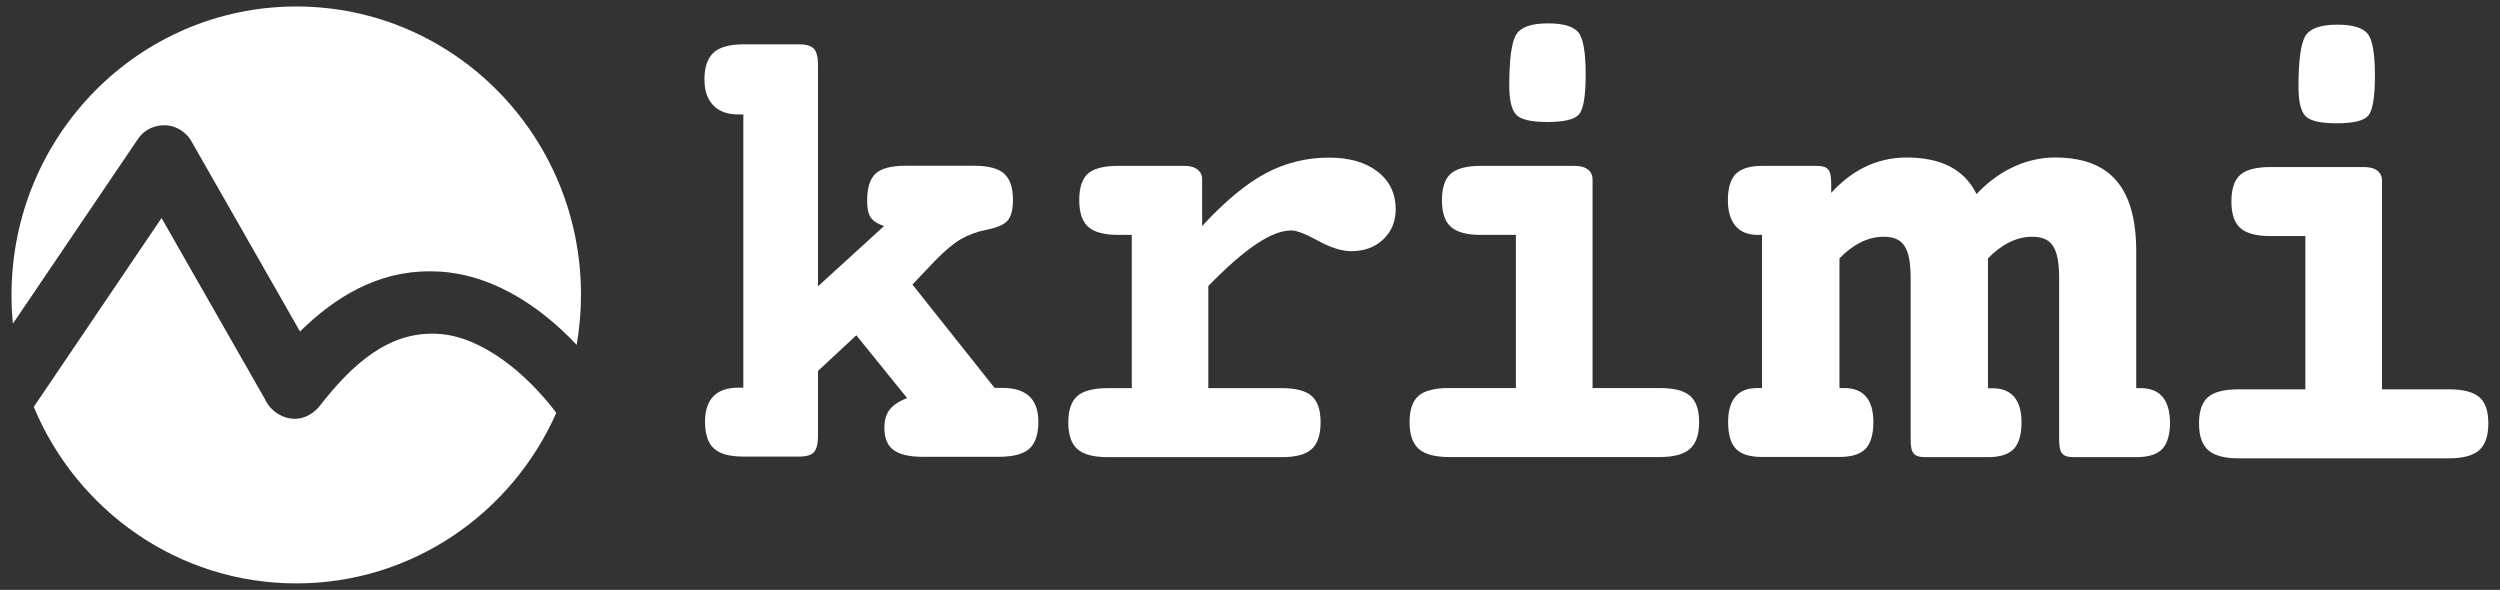 <svg width="89" height="21" viewBox="0 0 89 21" fill="none" xmlns="http://www.w3.org/2000/svg">
<rect x="0" y="0" width="89" height="21" fill="#333333" stroke="none"/>
<path d="M4.893 4.973C4.938 4.906 4.992 4.838 5.05 4.78L5.054 4.775C5.059 4.771 5.063 4.767 5.067 4.763C5.071 4.759 5.075 4.754 5.079 4.75L5.083 4.746C5.179 4.662 5.283 4.595 5.394 4.549C5.399 4.549 5.403 4.544 5.411 4.544C5.415 4.544 5.415 4.54 5.419 4.54C5.556 4.486 5.701 4.46 5.842 4.46H5.846C5.855 4.46 5.859 4.46 5.867 4.46C5.871 4.46 5.875 4.46 5.88 4.46C5.884 4.46 5.888 4.46 5.892 4.46C5.9 4.46 5.904 4.46 5.913 4.46H5.917C6.058 4.469 6.199 4.507 6.332 4.574C6.336 4.574 6.336 4.578 6.34 4.578L6.352 4.586C6.46 4.641 6.56 4.717 6.651 4.809L6.655 4.813C6.659 4.817 6.663 4.822 6.667 4.826C6.672 4.83 6.676 4.834 6.68 4.838L6.684 4.843C6.738 4.906 6.788 4.973 6.825 5.048L10.681 11.802C11.934 10.563 13.463 9.647 15.305 9.66C17.324 9.647 19.148 10.807 20.529 12.277C20.629 11.701 20.683 11.105 20.683 10.5C20.691 4.826 16.15 0.231 10.549 0.231C4.951 0.231 0.41 4.826 0.41 10.5C0.41 10.844 0.427 11.185 0.46 11.521L4.893 4.973Z" fill="white"/>
<path d="M19.766 14.65C19.762 14.645 19.758 14.641 19.754 14.633L19.671 14.524C18.879 13.532 17.867 12.613 16.698 12.138C16.188 11.936 15.698 11.852 15.176 11.886C13.563 11.97 12.348 13.217 11.386 14.444C11.324 14.528 11.245 14.603 11.158 14.671C10.52 15.17 9.707 14.822 9.429 14.204L5.751 7.762L1.202 14.486C2.741 18.178 6.344 20.769 10.549 20.769C14.67 20.769 18.22 18.278 19.803 14.7C19.791 14.683 19.779 14.666 19.766 14.65Z" fill="white"/>
<path d="M29.133 10.181L31.472 8.047C31.244 7.971 31.086 7.871 30.999 7.745C30.912 7.619 30.87 7.417 30.87 7.148C30.87 6.691 30.97 6.371 31.169 6.182C31.368 5.997 31.725 5.901 32.231 5.901H34.677C35.179 5.901 35.535 5.993 35.747 6.182C35.958 6.371 36.062 6.682 36.062 7.123C36.062 7.451 36 7.69 35.88 7.841C35.759 7.992 35.506 8.102 35.133 8.177C34.785 8.245 34.478 8.358 34.208 8.513C33.939 8.669 33.628 8.933 33.271 9.299L32.483 10.13L35.407 13.809H35.685C36.112 13.809 36.435 13.91 36.647 14.112C36.862 14.313 36.966 14.616 36.966 15.019C36.966 15.46 36.858 15.779 36.647 15.973C36.431 16.166 36.07 16.262 35.56 16.262H32.844C32.363 16.262 32.019 16.178 31.803 16.015C31.588 15.851 31.484 15.59 31.484 15.229C31.484 14.96 31.546 14.746 31.671 14.582C31.795 14.423 32.002 14.284 32.293 14.171L30.485 11.936L29.121 13.205V15.515C29.121 15.8 29.071 15.993 28.976 16.099C28.88 16.203 28.706 16.254 28.453 16.254H26.459C25.969 16.254 25.621 16.157 25.414 15.964C25.202 15.771 25.099 15.452 25.099 15.011C25.099 14.616 25.198 14.313 25.397 14.108C25.596 13.902 25.891 13.801 26.285 13.801H26.463V4.074H26.285C25.895 4.074 25.592 3.965 25.389 3.746C25.181 3.528 25.078 3.221 25.078 2.826C25.078 2.394 25.186 2.079 25.397 1.877C25.613 1.68 25.965 1.579 26.459 1.579H28.453C28.706 1.579 28.876 1.634 28.976 1.734C29.071 1.839 29.121 2.033 29.121 2.318V10.181H29.133Z" fill="white"/>
<path d="M56.703 13.814H59.083C59.593 13.814 59.954 13.906 60.169 14.095C60.385 14.284 60.489 14.595 60.489 15.027C60.489 15.469 60.381 15.788 60.161 15.981C59.941 16.174 59.585 16.271 59.079 16.271H51.59C51.089 16.271 50.728 16.174 50.508 15.981C50.288 15.788 50.181 15.469 50.181 15.027C50.181 14.595 50.284 14.284 50.496 14.095C50.707 13.91 51.068 13.814 51.586 13.814H53.966V8.362H52.714C52.221 8.362 51.864 8.266 51.653 8.077C51.437 7.888 51.333 7.568 51.333 7.127C51.333 6.686 51.437 6.371 51.644 6.187C51.852 6.002 52.208 5.905 52.718 5.905H56.052C56.259 5.905 56.417 5.947 56.529 6.035C56.641 6.119 56.695 6.241 56.695 6.388V13.814H56.703ZM55.111 0.832C55.65 0.832 56.007 0.937 56.185 1.147C56.363 1.357 56.45 1.856 56.45 2.65C56.45 3.415 56.371 3.885 56.214 4.07C56.056 4.255 55.679 4.343 55.09 4.343C54.514 4.343 54.145 4.259 53.979 4.087C53.813 3.914 53.73 3.57 53.73 3.053C53.73 2.096 53.813 1.487 53.983 1.222C54.153 0.958 54.526 0.832 55.111 0.832Z" fill="white"/>
<path d="M84.799 13.86H87.18C87.69 13.86 88.05 13.952 88.266 14.141C88.482 14.33 88.585 14.641 88.585 15.074C88.585 15.515 88.477 15.834 88.258 16.027C88.038 16.22 87.681 16.317 87.175 16.317H79.695C79.194 16.317 78.833 16.22 78.613 16.027C78.393 15.834 78.285 15.515 78.285 15.074C78.285 14.641 78.389 14.33 78.6 14.141C78.812 13.957 79.173 13.86 79.691 13.86H82.071V8.404H80.819C80.326 8.404 79.969 8.308 79.757 8.119C79.542 7.93 79.438 7.61 79.438 7.169C79.438 6.728 79.542 6.413 79.749 6.229C79.956 6.044 80.313 5.947 80.823 5.947H84.157C84.364 5.947 84.522 5.989 84.634 6.077C84.746 6.161 84.799 6.283 84.799 6.43V13.86ZM83.207 0.878C83.746 0.878 84.103 0.983 84.281 1.193C84.46 1.403 84.547 1.903 84.547 2.696C84.547 3.461 84.468 3.931 84.31 4.116C84.153 4.301 83.775 4.389 83.186 4.389C82.61 4.389 82.241 4.305 82.075 4.133C81.909 3.961 81.826 3.616 81.826 3.1C81.826 2.142 81.909 1.533 82.079 1.268C82.249 1.004 82.623 0.878 83.207 0.878Z" fill="white"/>
<path d="M76.983 14.124C76.809 13.919 76.548 13.818 76.204 13.818H76.05V8.963C76.05 6.674 75.122 5.607 73.152 5.607C72.024 5.607 71.037 6.182 70.366 6.909C69.93 6.031 69.109 5.607 67.87 5.607C66.758 5.607 65.867 6.119 65.191 6.867V6.548C65.191 6.035 65.083 5.905 64.644 5.905H62.732C62.297 5.905 61.986 6.002 61.795 6.191C61.608 6.38 61.513 6.695 61.513 7.127C61.513 7.522 61.604 7.829 61.782 8.043C61.965 8.257 62.226 8.362 62.574 8.362H62.728V13.814H62.715H62.562C62.214 13.814 61.953 13.915 61.782 14.12C61.608 14.326 61.521 14.629 61.521 15.023C61.521 15.464 61.612 15.784 61.799 15.977C61.981 16.17 62.288 16.267 62.72 16.267H63.275H64.934H65.494C65.921 16.267 66.228 16.17 66.414 15.977C66.597 15.784 66.692 15.464 66.692 15.023C66.692 14.629 66.605 14.326 66.431 14.12C66.257 13.915 65.995 13.814 65.651 13.814H65.498H65.485V9.198C65.921 8.749 66.451 8.429 67.053 8.429C67.728 8.429 68.019 8.77 68.019 9.904V15.632C68.019 16.145 68.127 16.275 68.566 16.275H69.08H70.221H70.768C71.195 16.275 71.502 16.178 71.688 15.985C71.871 15.792 71.966 15.473 71.966 15.032C71.966 14.637 71.879 14.335 71.705 14.129C71.531 13.923 71.27 13.822 70.925 13.822H70.772V9.198C71.207 8.749 71.738 8.429 72.339 8.429C73.015 8.429 73.305 8.77 73.305 9.904V15.632C73.305 16.145 73.413 16.275 73.853 16.275H74.367H75.507H76.055C76.482 16.275 76.789 16.178 76.975 15.985C77.158 15.792 77.253 15.473 77.253 15.032C77.245 14.633 77.158 14.33 76.983 14.124Z" fill="white"/>
<path d="M43.016 10.181V13.818H45.628C46.13 13.818 46.486 13.91 46.698 14.099C46.909 14.288 47.013 14.599 47.013 15.032C47.013 15.473 46.909 15.792 46.698 15.985C46.486 16.178 46.13 16.275 45.628 16.275H39.437C38.927 16.275 38.566 16.178 38.351 15.985C38.135 15.792 38.032 15.473 38.032 15.032C38.032 14.599 38.139 14.288 38.351 14.099C38.562 13.915 38.927 13.818 39.445 13.818H40.291V8.362H39.815C39.309 8.362 38.952 8.266 38.74 8.077C38.529 7.888 38.421 7.568 38.421 7.127C38.421 6.686 38.521 6.371 38.724 6.187C38.927 6.002 39.288 5.905 39.806 5.905H42.166C42.365 5.905 42.522 5.947 42.63 6.035C42.742 6.119 42.796 6.241 42.796 6.388V8.047C43.6 7.174 44.351 6.548 45.051 6.174C45.748 5.8 46.499 5.611 47.307 5.611C48.037 5.611 48.617 5.779 49.044 6.111C49.472 6.443 49.687 6.892 49.687 7.451C49.687 7.883 49.538 8.24 49.244 8.522C48.949 8.803 48.568 8.942 48.103 8.942C47.772 8.942 47.378 8.82 46.926 8.572C46.47 8.324 46.154 8.203 45.98 8.203C45.628 8.203 45.209 8.362 44.728 8.686C44.243 9.009 43.675 9.505 43.016 10.181Z" fill="white"/>
</svg>
